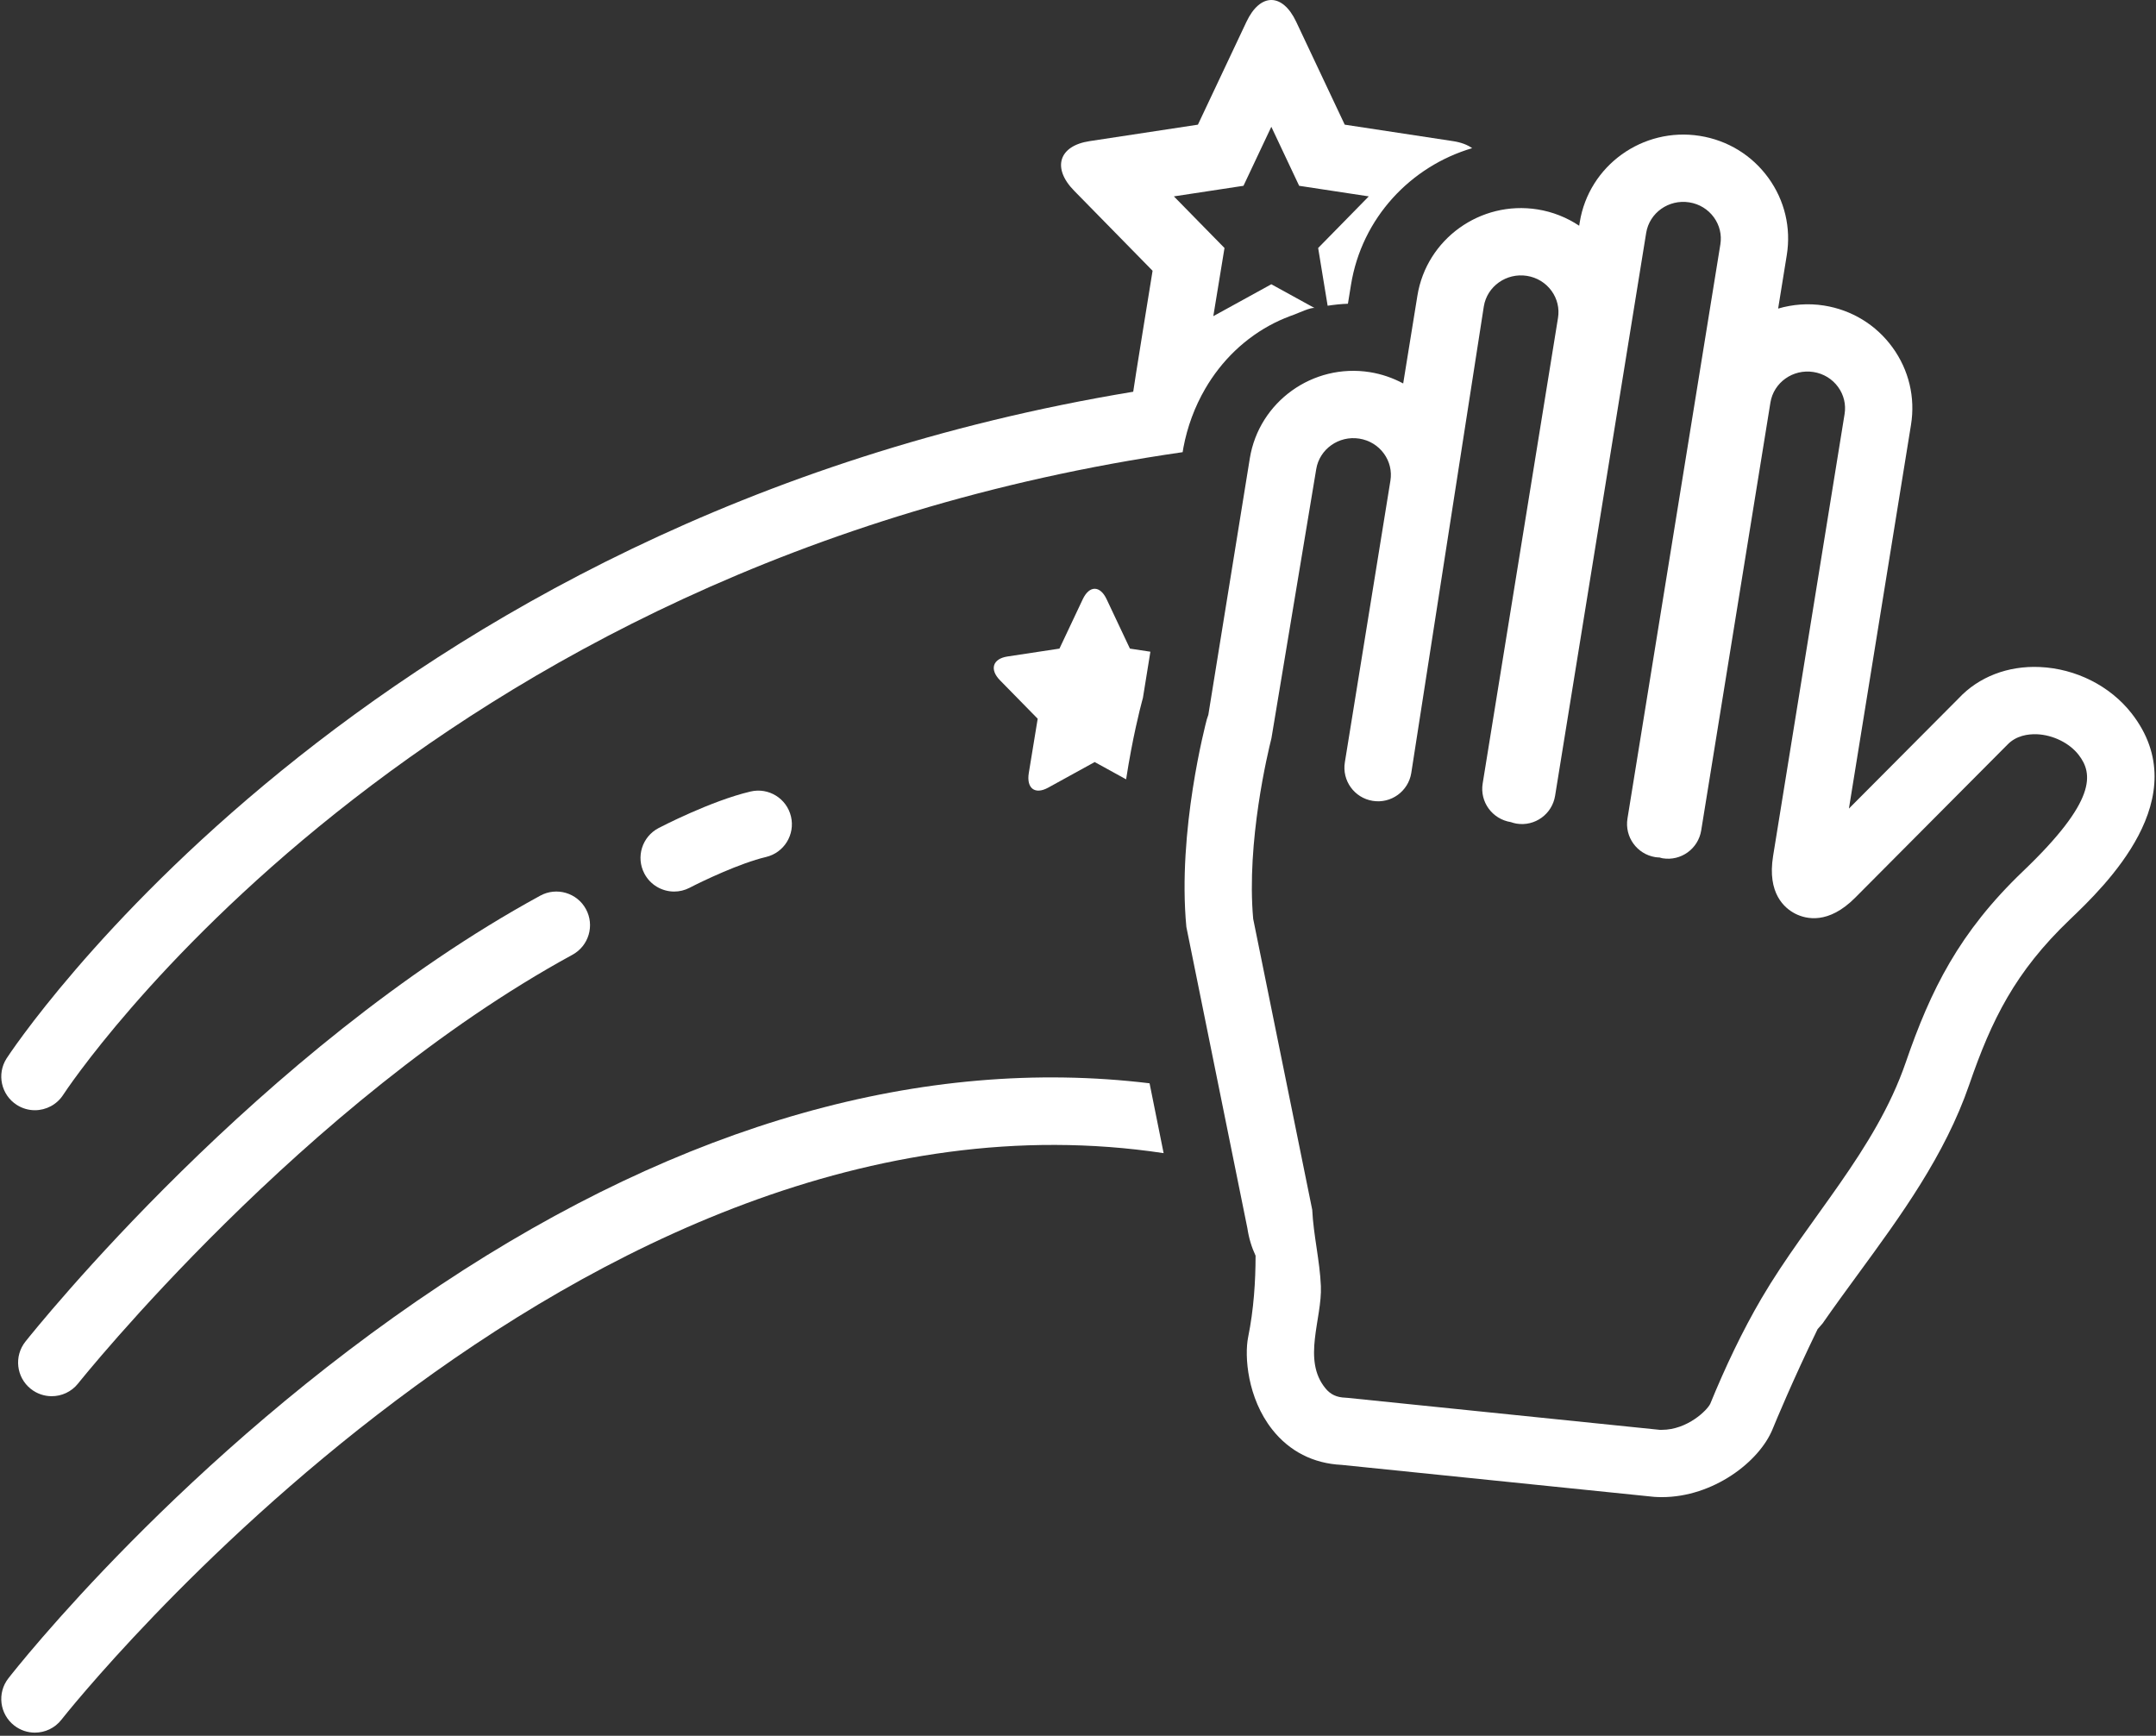 <svg xmlns="http://www.w3.org/2000/svg" fill="none" viewBox="0 0 118 95" height="95" width="118">
<rect x="0" y="0" width="118" height="95" fill="#333333" stroke="none"/>
<path fill="white" d="M24.137 70.312C10.01 79.692 0.842 91.364 0.458 91.857C-0.167 92.659 -0.022 93.816 0.78 94.441C1.116 94.702 1.514 94.829 1.91 94.829C2.458 94.829 3.001 94.586 3.364 94.119C3.681 93.713 31.736 58.298 63.686 63.113L62.917 59.29C50.575 57.798 37.417 61.493 24.137 70.312Z"></path>
<path fill="white" d="M2.83 76.416C3.373 76.416 3.91 76.178 4.274 75.72C4.396 75.566 16.64 60.268 31.333 52.254C32.226 51.766 32.555 50.648 32.068 49.755C31.582 48.864 30.463 48.533 29.57 49.02C14.228 57.389 1.907 72.778 1.39 73.429C0.758 74.226 0.89 75.384 1.687 76.017C2.025 76.285 2.429 76.416 2.83 76.416Z"></path>
<path fill="white" d="M36.898 48.796C37.186 48.796 37.477 48.728 37.749 48.586C38.427 48.232 40.499 47.24 41.922 46.905C42.912 46.672 43.525 45.681 43.292 44.691C43.059 43.701 42.069 43.088 41.078 43.321C38.909 43.831 36.159 45.262 36.043 45.322C35.142 45.794 34.794 46.906 35.265 47.807C35.593 48.436 36.235 48.796 36.898 48.796Z"></path>
<path fill="white" d="M65.963 21.275C66.851 19.75 68.143 18.478 69.767 17.665C70.115 17.491 70.475 17.345 70.841 17.215C71.013 17.155 71.809 16.782 71.959 16.865L71.356 16.534L69.581 15.558L67.806 16.534L66.406 17.304L66.716 15.415L67.018 13.573L65.711 12.241L64.248 10.748L66.117 10.464L68.057 10.169L68.894 8.394L69.581 6.939L70.267 8.394L71.104 10.169L73.045 10.464L74.914 10.748L73.451 12.241L72.144 13.573L72.446 15.415L72.663 16.733C73.028 16.678 73.398 16.636 73.773 16.624L73.94 15.593C74.533 11.924 77.211 9.102 80.573 8.109C80.317 7.927 79.971 7.792 79.53 7.725L73.598 6.823L70.945 1.198C70.569 0.399 70.075 6.10352e-05 69.581 6.10352e-05C69.087 6.10352e-05 68.593 0.399 68.217 1.198L65.563 6.823L59.631 7.725C57.946 7.981 57.567 9.198 58.789 10.44L63.082 14.819C63.082 14.819 62.028 21.302 62.022 21.44C19.692 28.44 0.561 57.615 0.359 57.931C-0.188 58.788 0.063 59.925 0.919 60.473C1.226 60.67 1.569 60.764 1.909 60.764C2.516 60.764 3.11 60.464 3.462 59.916C3.659 59.609 22.614 30.834 64.728 24.748L64.768 24.502C64.983 23.358 65.388 22.263 65.963 21.275Z"></path>
<path fill="white" d="M57.366 43.11L59.914 41.708L61.633 42.654C61.982 40.388 62.407 38.74 62.497 38.405L62.553 38.197L62.962 35.669L61.842 35.499L60.568 32.799C60.207 32.032 59.62 32.032 59.259 32.799L57.985 35.499L55.137 35.931C54.329 36.055 54.147 36.639 54.733 37.235L56.794 39.337L56.308 42.303C56.169 43.147 56.643 43.507 57.366 43.11Z"></path>
<path fill="white" d="M116.661 39.039C115.489 37.541 113.614 36.595 111.644 36.507C109.886 36.427 108.291 37.052 107.201 38.219L101.193 44.255L104.591 23.25C104.833 21.754 104.476 20.253 103.586 19.024C102.687 17.781 101.353 16.964 99.831 16.723C98.963 16.586 98.111 16.658 97.319 16.889L97.792 13.963C98.034 12.468 97.677 10.967 96.787 9.738C95.887 8.495 94.553 7.678 93.031 7.437C89.909 6.943 86.963 9.06 86.462 12.158L86.43 12.354C85.75 11.902 84.977 11.592 84.144 11.46C81.021 10.966 78.076 13.085 77.576 16.182L76.798 20.987C76.236 20.686 75.623 20.472 74.972 20.368C71.847 19.872 68.904 21.993 68.403 25.09L66.133 39.126L66.054 39.358C65.988 39.606 64.432 45.494 64.931 50.733L68.269 67.216C68.35 67.761 68.504 68.267 68.719 68.726C68.718 70.13 68.62 71.664 68.312 73.184C68.102 74.225 68.273 76.517 69.629 78.237C70.57 79.432 71.882 80.101 73.428 80.175L90.531 81.925C90.674 81.935 90.815 81.94 90.954 81.94C93.761 81.94 96.285 80.009 97.014 78.221C97.199 77.77 98.122 75.54 99.482 72.74C99.483 72.739 99.487 72.737 99.487 72.737L99.753 72.432C100.382 71.526 101.038 70.629 101.695 69.731C104.03 66.541 106.444 63.242 107.78 59.361C109.005 55.802 110.297 53.185 113.277 50.336C115.188 48.508 120.266 43.653 116.661 39.039ZM110.731 47.675C107.227 51.026 105.671 54.171 104.298 58.162C102.634 62.992 98.963 66.707 96.416 71.049C95.352 72.863 94.415 74.849 93.606 76.826C93.451 77.171 92.357 78.257 90.954 78.257C90.912 78.257 90.87 78.256 90.842 78.257L73.749 76.506L73.629 76.497C73.157 76.48 72.824 76.324 72.55 75.993C71.254 74.431 72.368 72.182 72.293 70.39C72.234 68.99 71.886 67.607 71.82 66.215L68.588 50.29C68.211 46.076 69.399 41.15 69.587 40.406L72.038 25.678C72.217 24.579 73.276 23.829 74.396 24.006C74.945 24.093 75.424 24.385 75.746 24.829C76.058 25.26 76.183 25.785 76.099 26.307L73.605 41.721C73.442 42.725 74.125 43.67 75.129 43.832C76.129 43.996 77.078 43.313 77.24 42.309L81.211 16.77C81.389 15.67 82.446 14.922 83.569 15.098C84.117 15.185 84.596 15.477 84.918 15.921C85.23 16.352 85.356 16.877 85.271 17.399L81.148 42.882C80.985 43.886 81.668 44.832 82.692 44.996C82.791 45.03 82.893 45.06 83.001 45.078C84.006 45.242 84.95 44.559 85.112 43.554L90.097 12.746C90.275 11.647 91.329 10.897 92.455 11.075C93.003 11.161 93.482 11.454 93.804 11.897C94.116 12.329 94.241 12.853 94.157 13.375L89.073 44.8C88.91 45.804 89.592 46.749 90.596 46.912C90.674 46.924 90.751 46.928 90.828 46.931C90.884 46.945 90.938 46.966 90.996 46.975C91.999 47.139 92.946 46.456 93.108 45.452L96.897 22.032C97.075 20.933 98.13 20.183 99.255 20.361C99.803 20.448 100.282 20.739 100.603 21.183C100.915 21.614 101.041 22.139 100.956 22.661L97.043 46.853C96.713 48.891 97.662 49.704 98.257 50.008C98.853 50.31 100.072 50.604 101.536 49.132L109.85 40.775C110.342 40.251 111.009 40.17 111.482 40.186C112.364 40.225 113.258 40.665 113.76 41.307C114.566 42.339 114.758 43.825 110.731 47.675Z"></path>
</svg>
